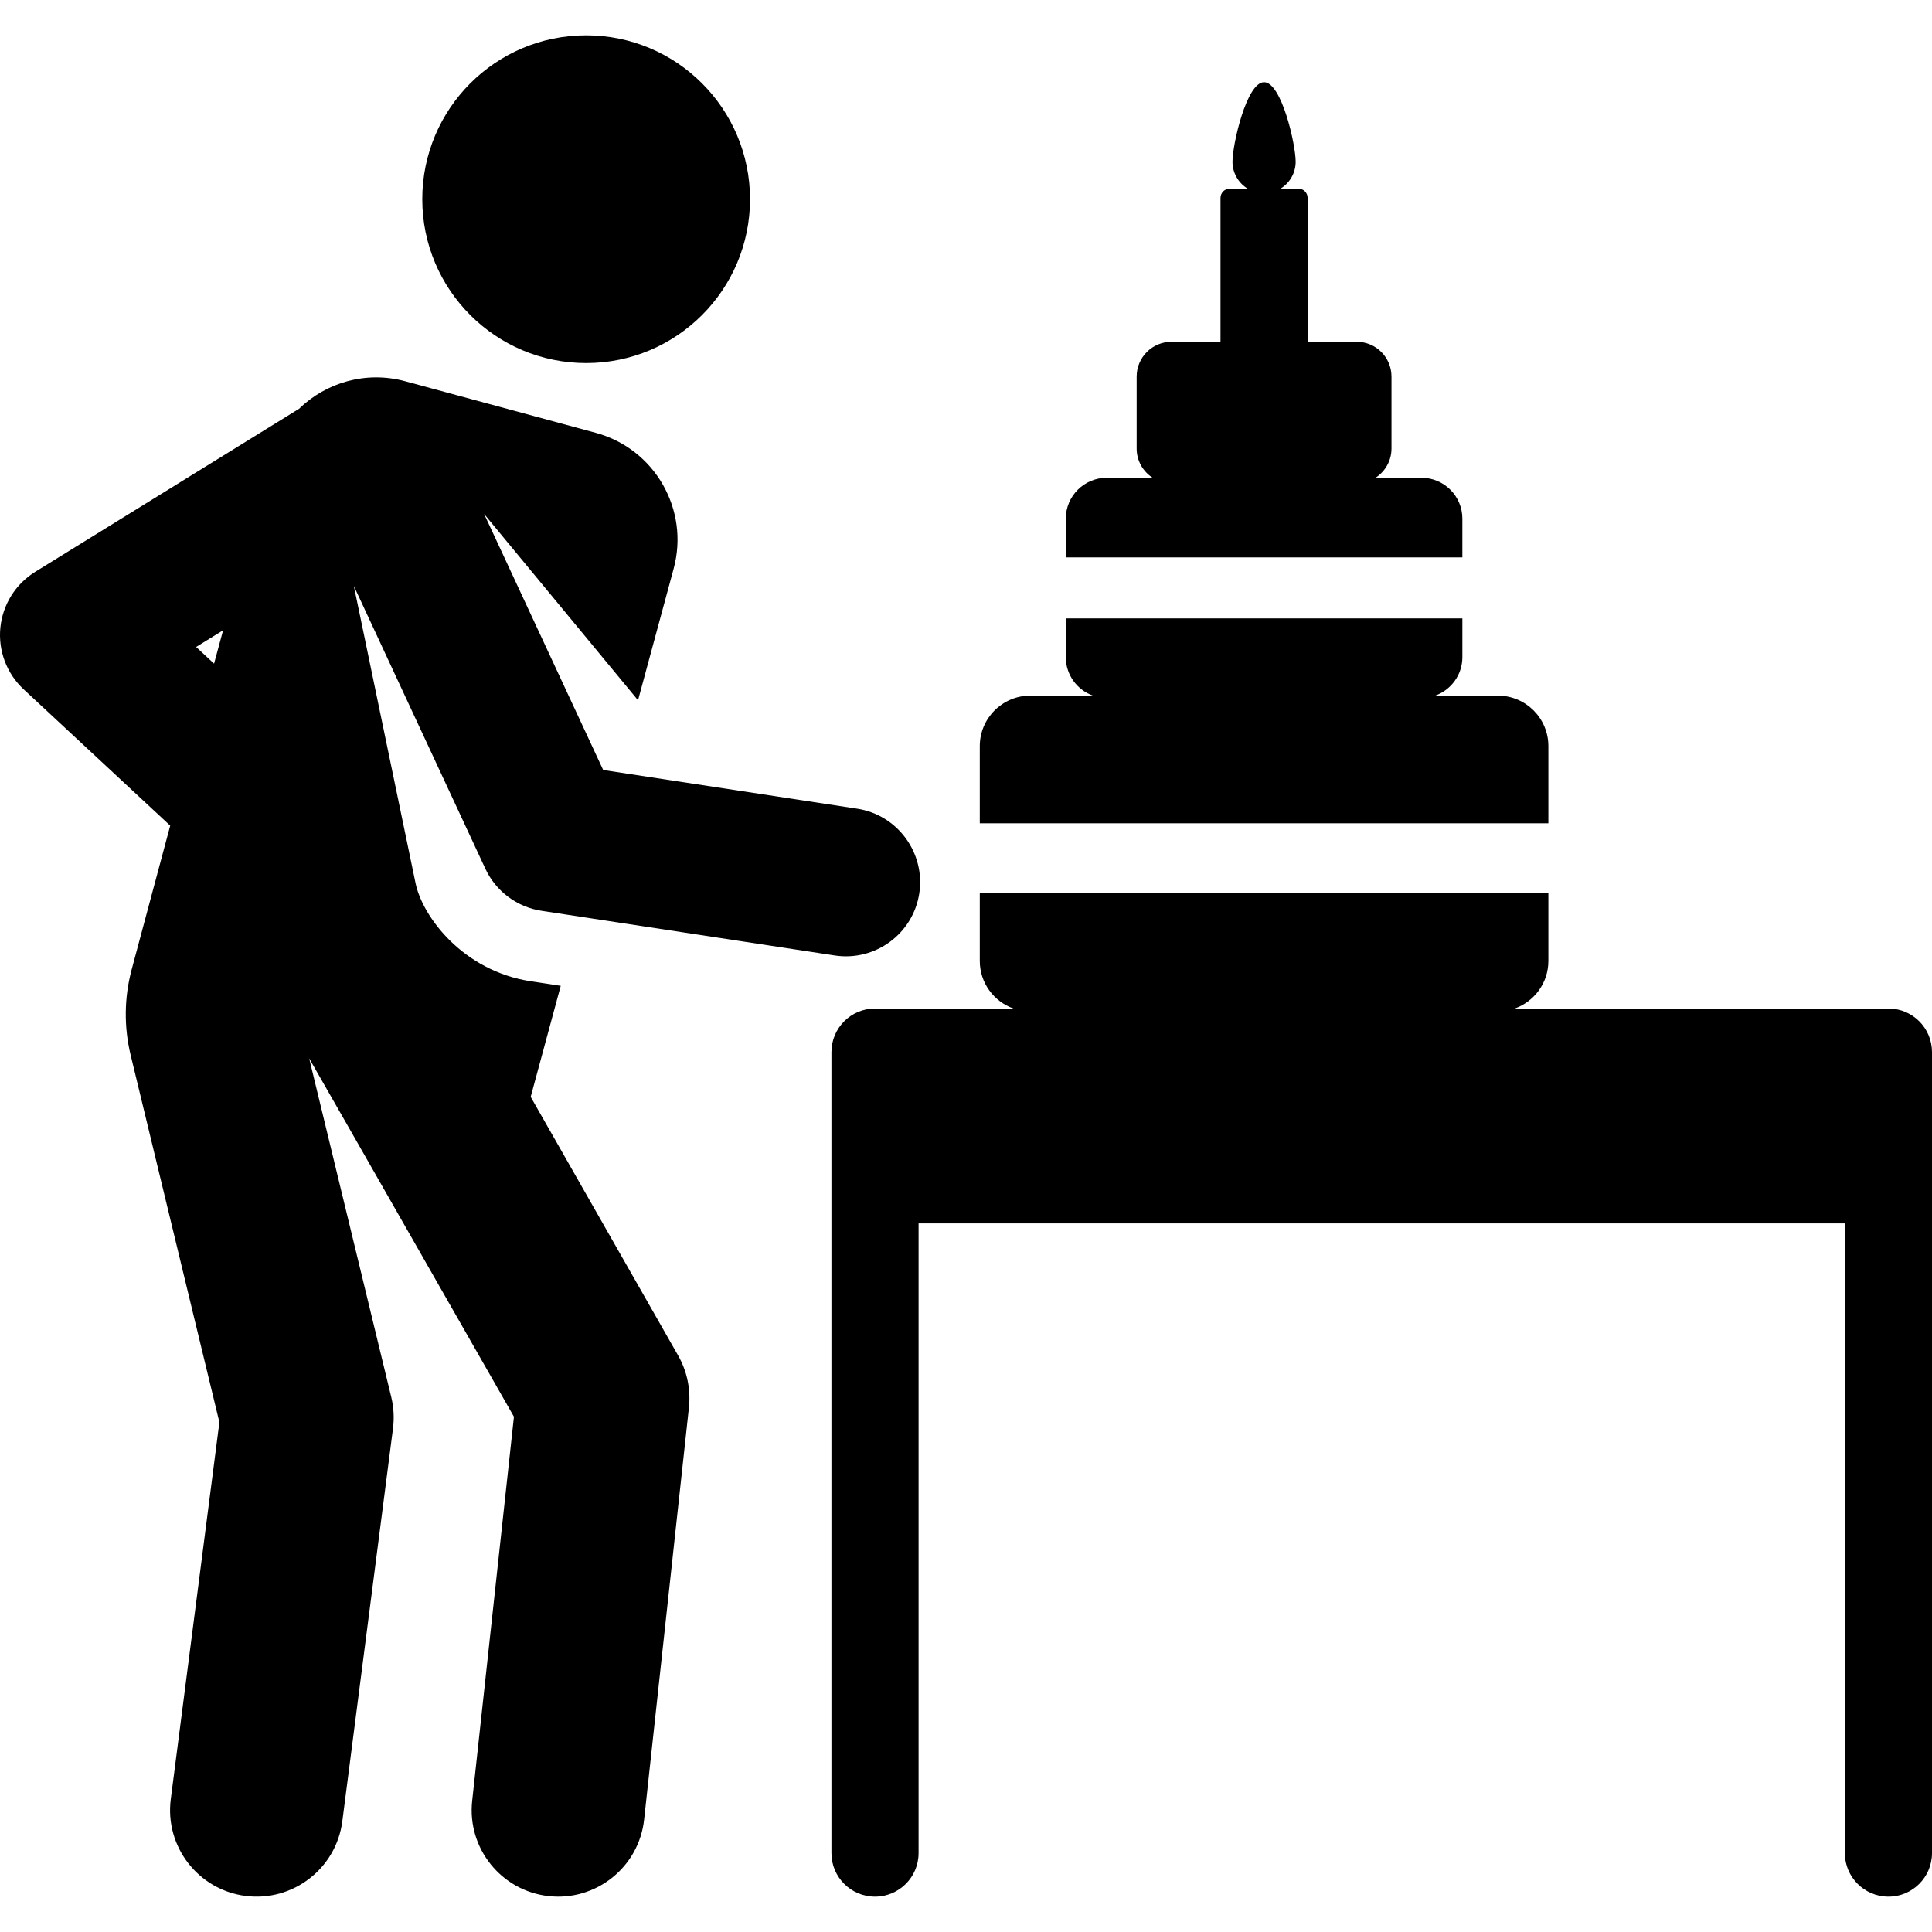 <?xml version="1.0" encoding="iso-8859-1"?>
<!-- Uploaded to: SVG Repo, www.svgrepo.com, Generator: SVG Repo Mixer Tools -->
<svg fill="#000000" height="800px" width="800px" version="1.1" id="Layer_1" xmlns="http://www.w3.org/2000/svg" xmlns:xlink="http://www.w3.org/1999/xlink" 
	 viewBox="0 0 512.001 512.001" xml:space="preserve">
<g>
	<g>
		<path d="M500.454,267.267h-99.043c5.195-1.842,8.924-6.786,8.924-12.613v-18.001h-150.68v18.001
			c0,5.827,3.727,10.771,8.924,12.613h-36.691c-6.377,0-11.547,5.17-11.547,11.547v212.275c0,6.377,5.17,11.547,11.547,11.547
			c6.377,0,11.547-5.17,11.547-11.547v-166.87h245.473v166.87c0,6.377,5.17,11.547,11.547,11.547c6.377,0,11.547-5.17,11.547-11.547
			V278.814C512.001,272.436,506.831,267.267,500.454,267.267z"/>
	</g>
</g>
<g>
	<g>
		<path d="M396.941,184.345h-16.589c4.188-1.502,7.19-5.497,7.19-10.202v-10.257H282.447v10.257c0,4.705,3.001,8.7,7.19,10.202
			h-16.589c-7.397,0-13.394,5.997-13.394,13.394v20.437h150.68v-20.437h0.001C410.335,190.342,404.338,184.345,396.941,184.345z"/>
	</g>
</g>
<g>
	<g>
		<path d="M376.692,126.612H364.53c2.542-1.643,4.23-4.496,4.23-7.749V99.801c0-5.095-4.131-9.226-9.226-9.226H346.54V52.455
			c0-1.369-1.11-2.479-2.479-2.479h-4.681c2.388-1.474,3.985-4.107,3.985-7.121c0-4.624-3.747-21.073-8.372-21.073
			c-4.624,0-8.371,16.45-8.371,21.073c0,3.012,1.597,5.646,3.985,7.121h-4.681c-1.369,0-2.479,1.11-2.479,2.479v38.122h-12.994
			c-5.095,0-9.226,4.131-9.226,9.226v19.063c0,3.253,1.687,6.106,4.23,7.749h-12.162c-5.992,0-10.849,4.857-10.849,10.849v10.258
			h105.094v-10.26h0.003C387.542,131.47,382.685,126.612,376.692,126.612z"/>
	</g>
</g>
<g>
	<g>
		<circle cx="155.336" cy="52.791" r="43.427"/>
	</g>
</g>
<g>
	<g>
		<path d="M227.136,214.309l-67.283-10.25l-31.557-67.851l40.788,49.37l9.444-34.888c4.233-15.639-5.013-31.749-20.652-35.983
			l-50.497-13.67c-10.373-2.808-20.948,0.318-28.133,7.302L9.333,151.542c-5.222,3.226-8.639,8.706-9.239,14.815
			c-0.599,6.11,1.687,12.149,6.182,16.33l38.833,36.117l-10.21,38.103c-1.988,7.417-2.084,15.214-0.28,22.678l23.523,97.327
			L45.26,476.784c-1.618,12.553,7.246,24.043,19.799,25.662c12.591,1.618,24.048-7.278,25.662-19.799l13.424-104.079
			c0.359-2.781,0.204-5.604-0.457-8.329l-21.752-89.763c0,0,6.562,11.397,54.263,94.974l-11.068,101.787
			c-1.369,12.583,7.723,23.894,20.307,25.262c12.548,1.37,23.891-7.694,25.262-20.307l11.87-109.166
			c0.521-4.797-0.483-9.636-2.873-13.827l-39.06-68.52l7.964-29.423l-7.948-1.211c-17.923-2.731-28.674-17.066-30.526-25.987
			l-16.352-78.766l34.847,74.926c2.796,6.01,8.406,10.168,14.878,11.153l77.711,11.839c10.686,1.628,20.77-5.692,22.414-16.488
			C245.24,226.117,237.944,215.955,227.136,214.309z M56.73,175.872l-4.755-4.422l7.149-4.417L56.73,175.872z"/>
	</g>
</g>
</svg>